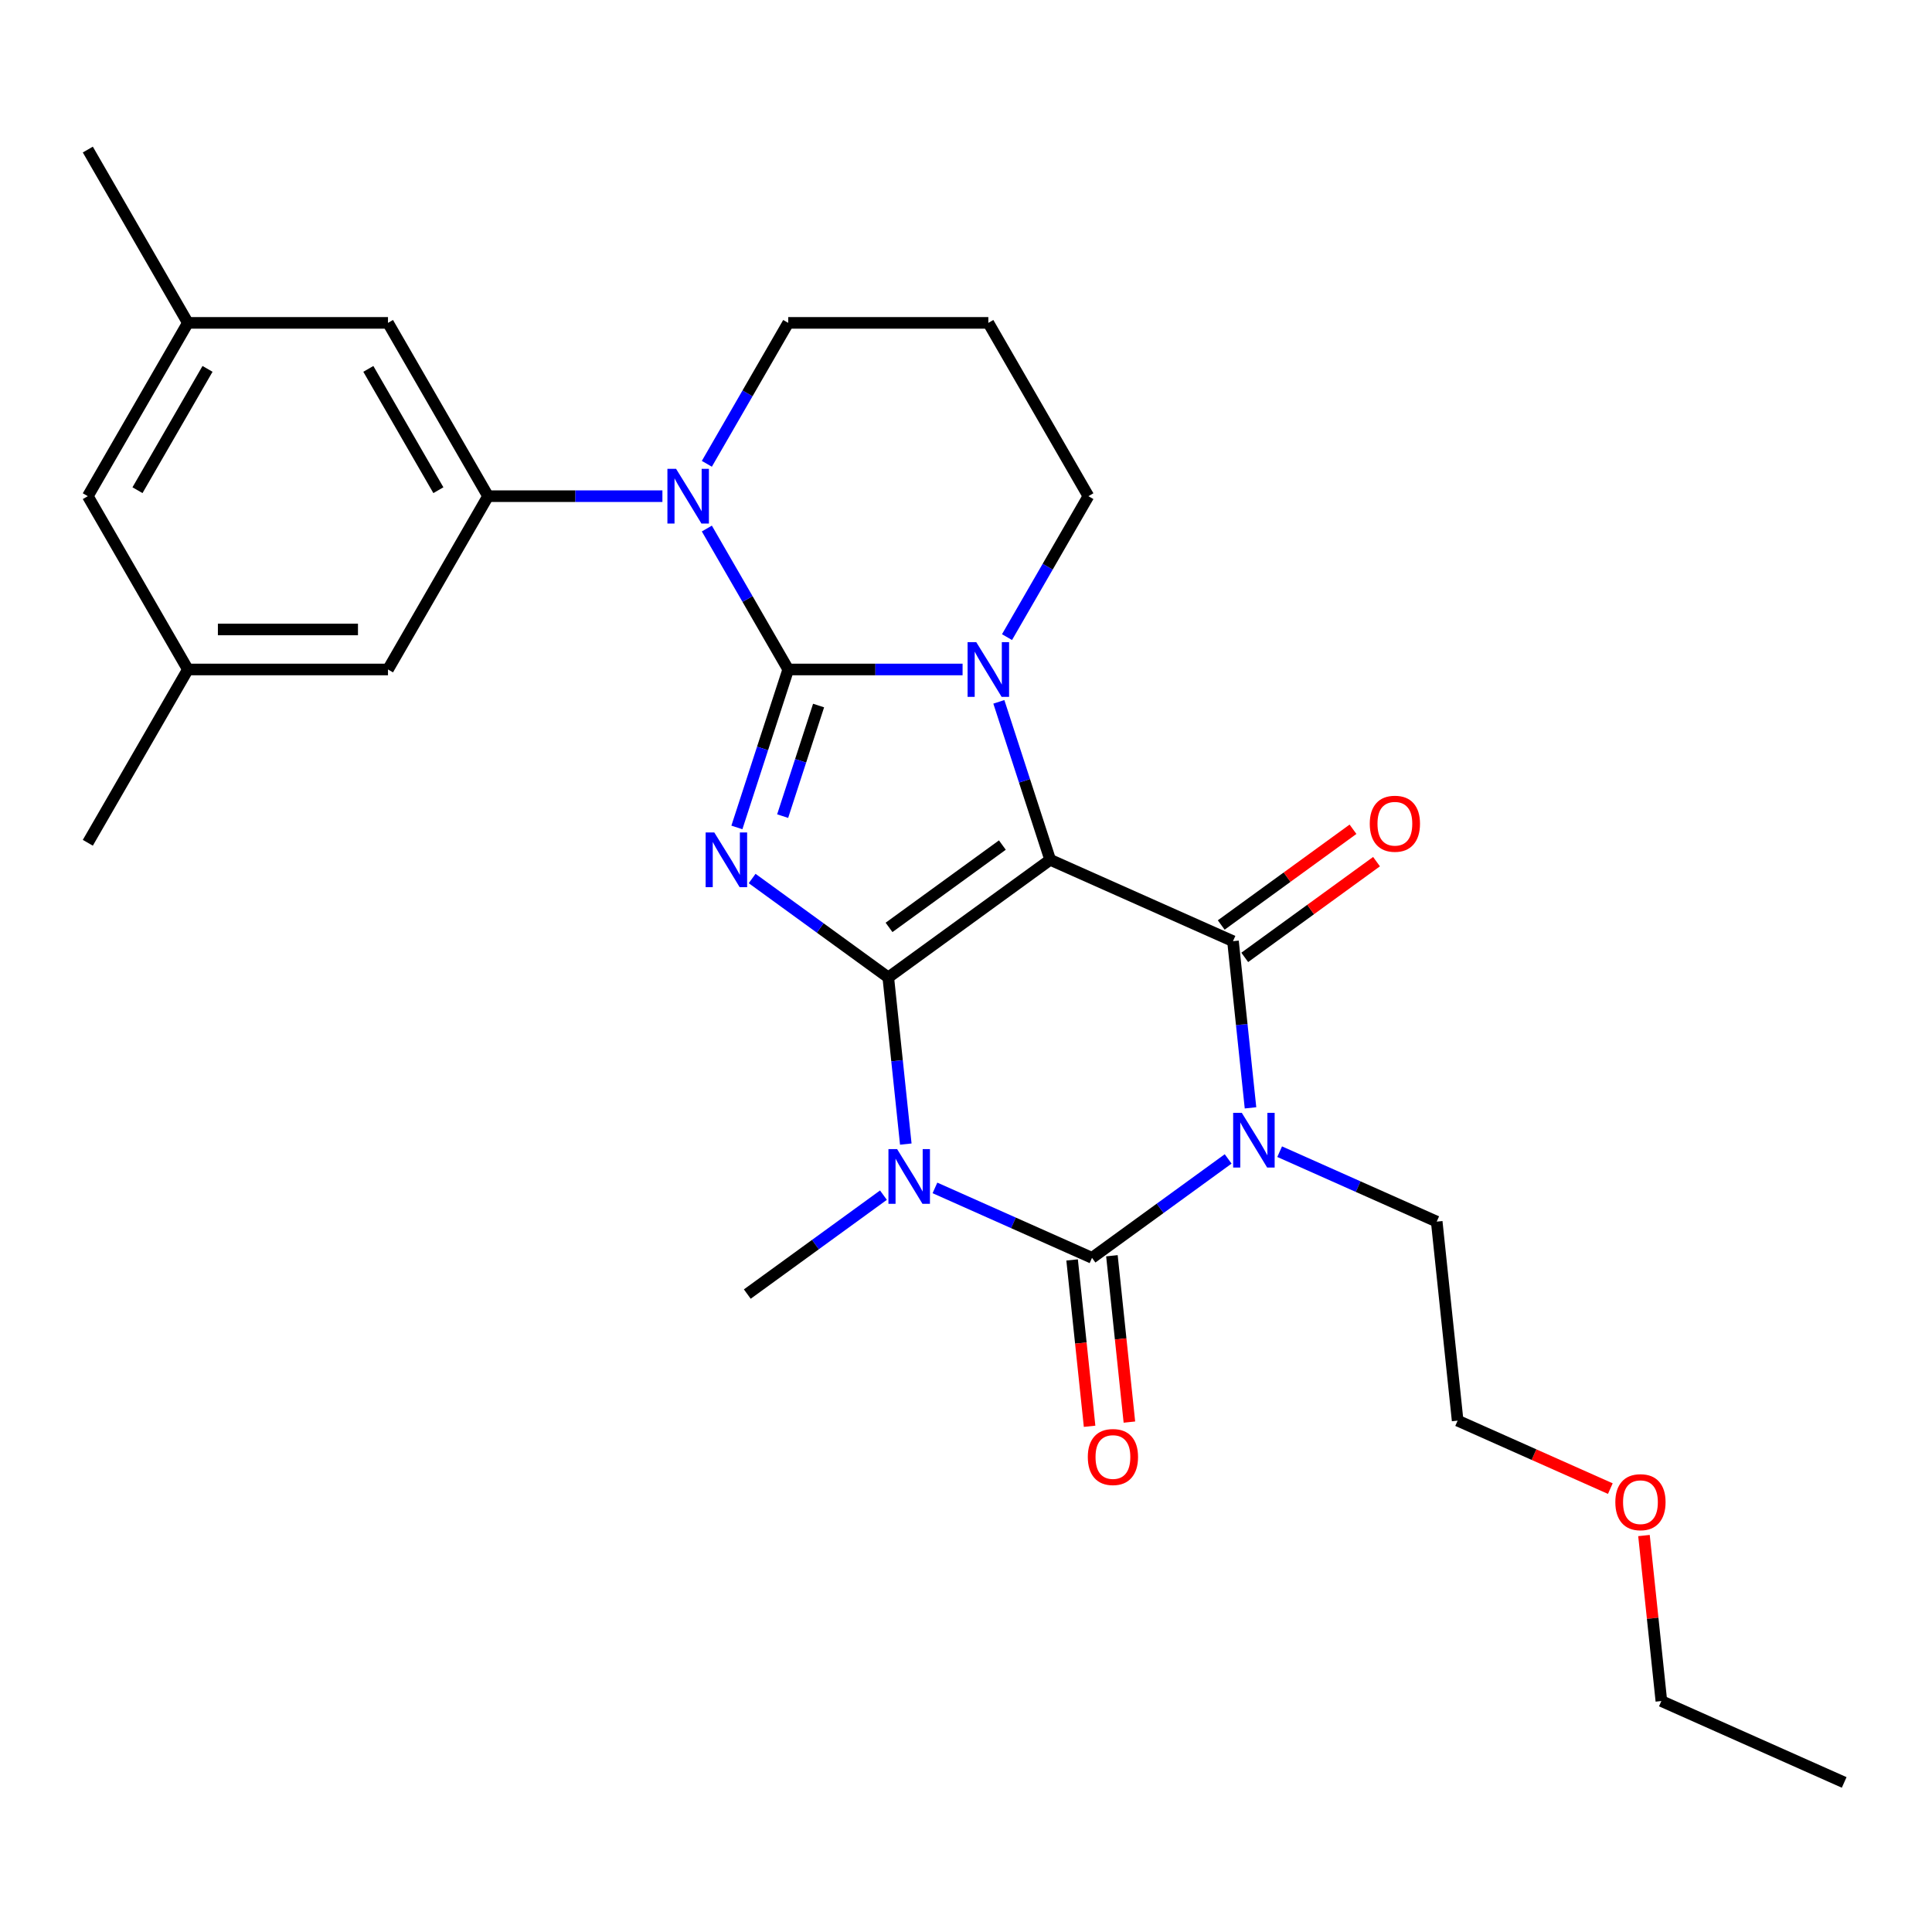 <?xml version='1.0' encoding='iso-8859-1'?>
<svg version='1.1' baseProfile='full'
              xmlns='http://www.w3.org/2000/svg'
                      xmlns:rdkit='http://www.rdkit.org/xml'
                      xmlns:xlink='http://www.w3.org/1999/xlink'
                  xml:space='preserve'
width='1000px' height='1000px' viewBox='0 0 1000 1000'>
<!-- END OF HEADER -->
<rect style='opacity:1.0;fill:#FFFFFF;stroke:none' width='1000' height='1000' x='0' y='0'> </rect>
<path class='bond-0' d='M 459.771,505.914 L 543.568,445.032' style='fill:none;fill-rule:evenodd;stroke:#000000;stroke-width:6px;stroke-linecap:butt;stroke-linejoin:miter;stroke-opacity:1' />
<path class='bond-0' d='M 460.164,480.022 L 518.822,437.405' style='fill:none;fill-rule:evenodd;stroke:#000000;stroke-width:6px;stroke-linecap:butt;stroke-linejoin:miter;stroke-opacity:1' />
<path class='bond-2' d='M 459.771,505.914 L 424.537,480.315' style='fill:none;fill-rule:evenodd;stroke:#000000;stroke-width:6px;stroke-linecap:butt;stroke-linejoin:miter;stroke-opacity:1' />
<path class='bond-2' d='M 424.537,480.315 L 389.303,454.716' style='fill:none;fill-rule:evenodd;stroke:#0000FF;stroke-width:6px;stroke-linecap:butt;stroke-linejoin:miter;stroke-opacity:1' />
<path class='bond-3' d='M 459.771,505.914 L 464.304,549.045' style='fill:none;fill-rule:evenodd;stroke:#000000;stroke-width:6px;stroke-linecap:butt;stroke-linejoin:miter;stroke-opacity:1' />
<path class='bond-3' d='M 464.304,549.045 L 468.837,592.176' style='fill:none;fill-rule:evenodd;stroke:#0000FF;stroke-width:6px;stroke-linecap:butt;stroke-linejoin:miter;stroke-opacity:1' />
<path class='bond-4' d='M 543.568,445.032 L 530.285,404.152' style='fill:none;fill-rule:evenodd;stroke:#000000;stroke-width:6px;stroke-linecap:butt;stroke-linejoin:miter;stroke-opacity:1' />
<path class='bond-4' d='M 530.285,404.152 L 517.002,363.272' style='fill:none;fill-rule:evenodd;stroke:#0000FF;stroke-width:6px;stroke-linecap:butt;stroke-linejoin:miter;stroke-opacity:1' />
<path class='bond-7' d='M 543.568,445.032 L 638.192,487.161' style='fill:none;fill-rule:evenodd;stroke:#000000;stroke-width:6px;stroke-linecap:butt;stroke-linejoin:miter;stroke-opacity:1' />
<path class='bond-1' d='M 407.981,346.522 L 394.698,387.402' style='fill:none;fill-rule:evenodd;stroke:#000000;stroke-width:6px;stroke-linecap:butt;stroke-linejoin:miter;stroke-opacity:1' />
<path class='bond-1' d='M 394.698,387.402 L 381.416,428.282' style='fill:none;fill-rule:evenodd;stroke:#0000FF;stroke-width:6px;stroke-linecap:butt;stroke-linejoin:miter;stroke-opacity:1' />
<path class='bond-1' d='M 423.698,365.188 L 414.4,393.804' style='fill:none;fill-rule:evenodd;stroke:#000000;stroke-width:6px;stroke-linecap:butt;stroke-linejoin:miter;stroke-opacity:1' />
<path class='bond-1' d='M 414.4,393.804 L 405.102,422.42' style='fill:none;fill-rule:evenodd;stroke:#0000FF;stroke-width:6px;stroke-linecap:butt;stroke-linejoin:miter;stroke-opacity:1' />
<path class='bond-8' d='M 407.981,346.522 L 386.922,310.046' style='fill:none;fill-rule:evenodd;stroke:#000000;stroke-width:6px;stroke-linecap:butt;stroke-linejoin:miter;stroke-opacity:1' />
<path class='bond-8' d='M 386.922,310.046 L 365.862,273.57' style='fill:none;fill-rule:evenodd;stroke:#0000FF;stroke-width:6px;stroke-linecap:butt;stroke-linejoin:miter;stroke-opacity:1' />
<path class='bond-29' d='M 407.981,346.522 L 453.106,346.522' style='fill:none;fill-rule:evenodd;stroke:#000000;stroke-width:6px;stroke-linecap:butt;stroke-linejoin:miter;stroke-opacity:1' />
<path class='bond-29' d='M 453.106,346.522 L 498.231,346.522' style='fill:none;fill-rule:evenodd;stroke:#0000FF;stroke-width:6px;stroke-linecap:butt;stroke-linejoin:miter;stroke-opacity:1' />
<path class='bond-6' d='M 483.927,614.86 L 524.574,632.958' style='fill:none;fill-rule:evenodd;stroke:#0000FF;stroke-width:6px;stroke-linecap:butt;stroke-linejoin:miter;stroke-opacity:1' />
<path class='bond-6' d='M 524.574,632.958 L 565.222,651.055' style='fill:none;fill-rule:evenodd;stroke:#000000;stroke-width:6px;stroke-linecap:butt;stroke-linejoin:miter;stroke-opacity:1' />
<path class='bond-18' d='M 457.268,618.61 L 422.034,644.209' style='fill:none;fill-rule:evenodd;stroke:#0000FF;stroke-width:6px;stroke-linecap:butt;stroke-linejoin:miter;stroke-opacity:1' />
<path class='bond-18' d='M 422.034,644.209 L 386.8,669.808' style='fill:none;fill-rule:evenodd;stroke:#000000;stroke-width:6px;stroke-linecap:butt;stroke-linejoin:miter;stroke-opacity:1' />
<path class='bond-14' d='M 521.231,329.773 L 542.29,293.296' style='fill:none;fill-rule:evenodd;stroke:#0000FF;stroke-width:6px;stroke-linecap:butt;stroke-linejoin:miter;stroke-opacity:1' />
<path class='bond-14' d='M 542.29,293.296 L 563.35,256.82' style='fill:none;fill-rule:evenodd;stroke:#000000;stroke-width:6px;stroke-linecap:butt;stroke-linejoin:miter;stroke-opacity:1' />
<path class='bond-5' d='M 635.69,599.857 L 600.456,625.456' style='fill:none;fill-rule:evenodd;stroke:#0000FF;stroke-width:6px;stroke-linecap:butt;stroke-linejoin:miter;stroke-opacity:1' />
<path class='bond-5' d='M 600.456,625.456 L 565.222,651.055' style='fill:none;fill-rule:evenodd;stroke:#000000;stroke-width:6px;stroke-linecap:butt;stroke-linejoin:miter;stroke-opacity:1' />
<path class='bond-15' d='M 662.349,596.107 L 702.996,614.205' style='fill:none;fill-rule:evenodd;stroke:#0000FF;stroke-width:6px;stroke-linecap:butt;stroke-linejoin:miter;stroke-opacity:1' />
<path class='bond-15' d='M 702.996,614.205 L 743.643,632.302' style='fill:none;fill-rule:evenodd;stroke:#000000;stroke-width:6px;stroke-linecap:butt;stroke-linejoin:miter;stroke-opacity:1' />
<path class='bond-28' d='M 647.259,573.423 L 642.725,530.292' style='fill:none;fill-rule:evenodd;stroke:#0000FF;stroke-width:6px;stroke-linecap:butt;stroke-linejoin:miter;stroke-opacity:1' />
<path class='bond-28' d='M 642.725,530.292 L 638.192,487.161' style='fill:none;fill-rule:evenodd;stroke:#000000;stroke-width:6px;stroke-linecap:butt;stroke-linejoin:miter;stroke-opacity:1' />
<path class='bond-10' d='M 554.921,652.138 L 559.446,695.189' style='fill:none;fill-rule:evenodd;stroke:#000000;stroke-width:6px;stroke-linecap:butt;stroke-linejoin:miter;stroke-opacity:1' />
<path class='bond-10' d='M 559.446,695.189 L 563.97,738.24' style='fill:none;fill-rule:evenodd;stroke:#FF0000;stroke-width:6px;stroke-linecap:butt;stroke-linejoin:miter;stroke-opacity:1' />
<path class='bond-10' d='M 575.523,649.972 L 580.048,693.023' style='fill:none;fill-rule:evenodd;stroke:#000000;stroke-width:6px;stroke-linecap:butt;stroke-linejoin:miter;stroke-opacity:1' />
<path class='bond-10' d='M 580.048,693.023 L 584.573,736.074' style='fill:none;fill-rule:evenodd;stroke:#FF0000;stroke-width:6px;stroke-linecap:butt;stroke-linejoin:miter;stroke-opacity:1' />
<path class='bond-11' d='M 644.28,495.541 L 678.384,470.763' style='fill:none;fill-rule:evenodd;stroke:#000000;stroke-width:6px;stroke-linecap:butt;stroke-linejoin:miter;stroke-opacity:1' />
<path class='bond-11' d='M 678.384,470.763 L 712.488,445.985' style='fill:none;fill-rule:evenodd;stroke:#FF0000;stroke-width:6px;stroke-linecap:butt;stroke-linejoin:miter;stroke-opacity:1' />
<path class='bond-11' d='M 632.104,478.781 L 666.208,454.003' style='fill:none;fill-rule:evenodd;stroke:#000000;stroke-width:6px;stroke-linecap:butt;stroke-linejoin:miter;stroke-opacity:1' />
<path class='bond-11' d='M 666.208,454.003 L 700.312,429.226' style='fill:none;fill-rule:evenodd;stroke:#FF0000;stroke-width:6px;stroke-linecap:butt;stroke-linejoin:miter;stroke-opacity:1' />
<path class='bond-9' d='M 342.862,256.82 L 297.737,256.82' style='fill:none;fill-rule:evenodd;stroke:#0000FF;stroke-width:6px;stroke-linecap:butt;stroke-linejoin:miter;stroke-opacity:1' />
<path class='bond-9' d='M 297.737,256.82 L 252.613,256.82' style='fill:none;fill-rule:evenodd;stroke:#000000;stroke-width:6px;stroke-linecap:butt;stroke-linejoin:miter;stroke-opacity:1' />
<path class='bond-19' d='M 365.862,240.071 L 386.922,203.594' style='fill:none;fill-rule:evenodd;stroke:#0000FF;stroke-width:6px;stroke-linecap:butt;stroke-linejoin:miter;stroke-opacity:1' />
<path class='bond-19' d='M 386.922,203.594 L 407.981,167.118' style='fill:none;fill-rule:evenodd;stroke:#000000;stroke-width:6px;stroke-linecap:butt;stroke-linejoin:miter;stroke-opacity:1' />
<path class='bond-12' d='M 252.613,256.82 L 200.823,167.118' style='fill:none;fill-rule:evenodd;stroke:#000000;stroke-width:6px;stroke-linecap:butt;stroke-linejoin:miter;stroke-opacity:1' />
<path class='bond-12' d='M 226.904,253.723 L 190.651,190.931' style='fill:none;fill-rule:evenodd;stroke:#000000;stroke-width:6px;stroke-linecap:butt;stroke-linejoin:miter;stroke-opacity:1' />
<path class='bond-13' d='M 252.613,256.82 L 200.823,346.522' style='fill:none;fill-rule:evenodd;stroke:#000000;stroke-width:6px;stroke-linecap:butt;stroke-linejoin:miter;stroke-opacity:1' />
<path class='bond-16' d='M 200.823,167.118 L 97.244,167.118' style='fill:none;fill-rule:evenodd;stroke:#000000;stroke-width:6px;stroke-linecap:butt;stroke-linejoin:miter;stroke-opacity:1' />
<path class='bond-17' d='M 200.823,346.522 L 97.244,346.522' style='fill:none;fill-rule:evenodd;stroke:#000000;stroke-width:6px;stroke-linecap:butt;stroke-linejoin:miter;stroke-opacity:1' />
<path class='bond-17' d='M 185.286,325.806 L 112.781,325.806' style='fill:none;fill-rule:evenodd;stroke:#000000;stroke-width:6px;stroke-linecap:butt;stroke-linejoin:miter;stroke-opacity:1' />
<path class='bond-21' d='M 563.35,256.82 L 511.56,167.118' style='fill:none;fill-rule:evenodd;stroke:#000000;stroke-width:6px;stroke-linecap:butt;stroke-linejoin:miter;stroke-opacity:1' />
<path class='bond-25' d='M 743.643,632.302 L 754.47,735.314' style='fill:none;fill-rule:evenodd;stroke:#000000;stroke-width:6px;stroke-linecap:butt;stroke-linejoin:miter;stroke-opacity:1' />
<path class='bond-24' d='M 97.244,167.118 L 45.455,77.416' style='fill:none;fill-rule:evenodd;stroke:#000000;stroke-width:6px;stroke-linecap:butt;stroke-linejoin:miter;stroke-opacity:1' />
<path class='bond-31' d='M 97.244,167.118 L 45.455,256.82' style='fill:none;fill-rule:evenodd;stroke:#000000;stroke-width:6px;stroke-linecap:butt;stroke-linejoin:miter;stroke-opacity:1' />
<path class='bond-31' d='M 107.416,190.931 L 71.163,253.723' style='fill:none;fill-rule:evenodd;stroke:#000000;stroke-width:6px;stroke-linecap:butt;stroke-linejoin:miter;stroke-opacity:1' />
<path class='bond-20' d='M 97.244,346.522 L 45.455,256.82' style='fill:none;fill-rule:evenodd;stroke:#000000;stroke-width:6px;stroke-linecap:butt;stroke-linejoin:miter;stroke-opacity:1' />
<path class='bond-23' d='M 97.244,346.522 L 45.455,436.224' style='fill:none;fill-rule:evenodd;stroke:#000000;stroke-width:6px;stroke-linecap:butt;stroke-linejoin:miter;stroke-opacity:1' />
<path class='bond-30' d='M 407.981,167.118 L 511.56,167.118' style='fill:none;fill-rule:evenodd;stroke:#000000;stroke-width:6px;stroke-linecap:butt;stroke-linejoin:miter;stroke-opacity:1' />
<path class='bond-22' d='M 833.505,770.502 L 793.988,752.908' style='fill:none;fill-rule:evenodd;stroke:#FF0000;stroke-width:6px;stroke-linecap:butt;stroke-linejoin:miter;stroke-opacity:1' />
<path class='bond-22' d='M 793.988,752.908 L 754.47,735.314' style='fill:none;fill-rule:evenodd;stroke:#000000;stroke-width:6px;stroke-linecap:butt;stroke-linejoin:miter;stroke-opacity:1' />
<path class='bond-26' d='M 850.918,794.793 L 855.42,837.624' style='fill:none;fill-rule:evenodd;stroke:#FF0000;stroke-width:6px;stroke-linecap:butt;stroke-linejoin:miter;stroke-opacity:1' />
<path class='bond-26' d='M 855.42,837.624 L 859.921,880.455' style='fill:none;fill-rule:evenodd;stroke:#000000;stroke-width:6px;stroke-linecap:butt;stroke-linejoin:miter;stroke-opacity:1' />
<path class='bond-27' d='M 859.921,880.455 L 954.545,922.584' style='fill:none;fill-rule:evenodd;stroke:#000000;stroke-width:6px;stroke-linecap:butt;stroke-linejoin:miter;stroke-opacity:1' />
<path  class='atom-3' d='M 369.714 430.872
L 378.994 445.872
Q 379.914 447.352, 381.394 450.032
Q 382.874 452.712, 382.954 452.872
L 382.954 430.872
L 386.714 430.872
L 386.714 459.192
L 382.834 459.192
L 372.874 442.792
Q 371.714 440.872, 370.474 438.672
Q 369.274 436.472, 368.914 435.792
L 368.914 459.192
L 365.234 459.192
L 365.234 430.872
L 369.714 430.872
' fill='#0000FF'/>
<path  class='atom-4' d='M 464.338 594.766
L 473.618 609.766
Q 474.538 611.246, 476.018 613.926
Q 477.498 616.606, 477.578 616.766
L 477.578 594.766
L 481.338 594.766
L 481.338 623.086
L 477.458 623.086
L 467.498 606.686
Q 466.338 604.766, 465.098 602.566
Q 463.898 600.366, 463.538 599.686
L 463.538 623.086
L 459.858 623.086
L 459.858 594.766
L 464.338 594.766
' fill='#0000FF'/>
<path  class='atom-5' d='M 505.3 332.362
L 514.58 347.362
Q 515.5 348.842, 516.98 351.522
Q 518.46 354.202, 518.54 354.362
L 518.54 332.362
L 522.3 332.362
L 522.3 360.682
L 518.42 360.682
L 508.46 344.282
Q 507.3 342.362, 506.06 340.162
Q 504.86 337.962, 504.5 337.282
L 504.5 360.682
L 500.82 360.682
L 500.82 332.362
L 505.3 332.362
' fill='#0000FF'/>
<path  class='atom-6' d='M 642.759 576.013
L 652.039 591.013
Q 652.959 592.493, 654.439 595.173
Q 655.919 597.853, 655.999 598.013
L 655.999 576.013
L 659.759 576.013
L 659.759 604.333
L 655.879 604.333
L 645.919 587.933
Q 644.759 586.013, 643.519 583.813
Q 642.319 581.613, 641.959 580.933
L 641.959 604.333
L 638.279 604.333
L 638.279 576.013
L 642.759 576.013
' fill='#0000FF'/>
<path  class='atom-9' d='M 349.932 242.66
L 359.212 257.66
Q 360.132 259.14, 361.612 261.82
Q 363.092 264.5, 363.172 264.66
L 363.172 242.66
L 366.932 242.66
L 366.932 270.98
L 363.052 270.98
L 353.092 254.58
Q 351.932 252.66, 350.692 250.46
Q 349.492 248.26, 349.132 247.58
L 349.132 270.98
L 345.452 270.98
L 345.452 242.66
L 349.932 242.66
' fill='#0000FF'/>
<path  class='atom-11' d='M 563.049 754.147
Q 563.049 747.347, 566.409 743.547
Q 569.769 739.747, 576.049 739.747
Q 582.329 739.747, 585.689 743.547
Q 589.049 747.347, 589.049 754.147
Q 589.049 761.027, 585.649 764.947
Q 582.249 768.827, 576.049 768.827
Q 569.809 768.827, 566.409 764.947
Q 563.049 761.067, 563.049 754.147
M 576.049 765.627
Q 580.369 765.627, 582.689 762.747
Q 585.049 759.827, 585.049 754.147
Q 585.049 748.587, 582.689 745.787
Q 580.369 742.947, 576.049 742.947
Q 571.729 742.947, 569.369 745.747
Q 567.049 748.547, 567.049 754.147
Q 567.049 759.867, 569.369 762.747
Q 571.729 765.627, 576.049 765.627
' fill='#FF0000'/>
<path  class='atom-12' d='M 708.989 426.359
Q 708.989 419.559, 712.349 415.759
Q 715.709 411.959, 721.989 411.959
Q 728.269 411.959, 731.629 415.759
Q 734.989 419.559, 734.989 426.359
Q 734.989 433.239, 731.589 437.159
Q 728.189 441.039, 721.989 441.039
Q 715.749 441.039, 712.349 437.159
Q 708.989 433.279, 708.989 426.359
M 721.989 437.839
Q 726.309 437.839, 728.629 434.959
Q 730.989 432.039, 730.989 426.359
Q 730.989 420.799, 728.629 417.999
Q 726.309 415.159, 721.989 415.159
Q 717.669 415.159, 715.309 417.959
Q 712.989 420.759, 712.989 426.359
Q 712.989 432.079, 715.309 434.959
Q 717.669 437.839, 721.989 437.839
' fill='#FF0000'/>
<path  class='atom-23' d='M 836.094 777.523
Q 836.094 770.723, 839.454 766.923
Q 842.814 763.123, 849.094 763.123
Q 855.374 763.123, 858.734 766.923
Q 862.094 770.723, 862.094 777.523
Q 862.094 784.403, 858.694 788.323
Q 855.294 792.203, 849.094 792.203
Q 842.854 792.203, 839.454 788.323
Q 836.094 784.443, 836.094 777.523
M 849.094 789.003
Q 853.414 789.003, 855.734 786.123
Q 858.094 783.203, 858.094 777.523
Q 858.094 771.963, 855.734 769.163
Q 853.414 766.323, 849.094 766.323
Q 844.774 766.323, 842.414 769.123
Q 840.094 771.923, 840.094 777.523
Q 840.094 783.243, 842.414 786.123
Q 844.774 789.003, 849.094 789.003
' fill='#FF0000'/>
</svg>

